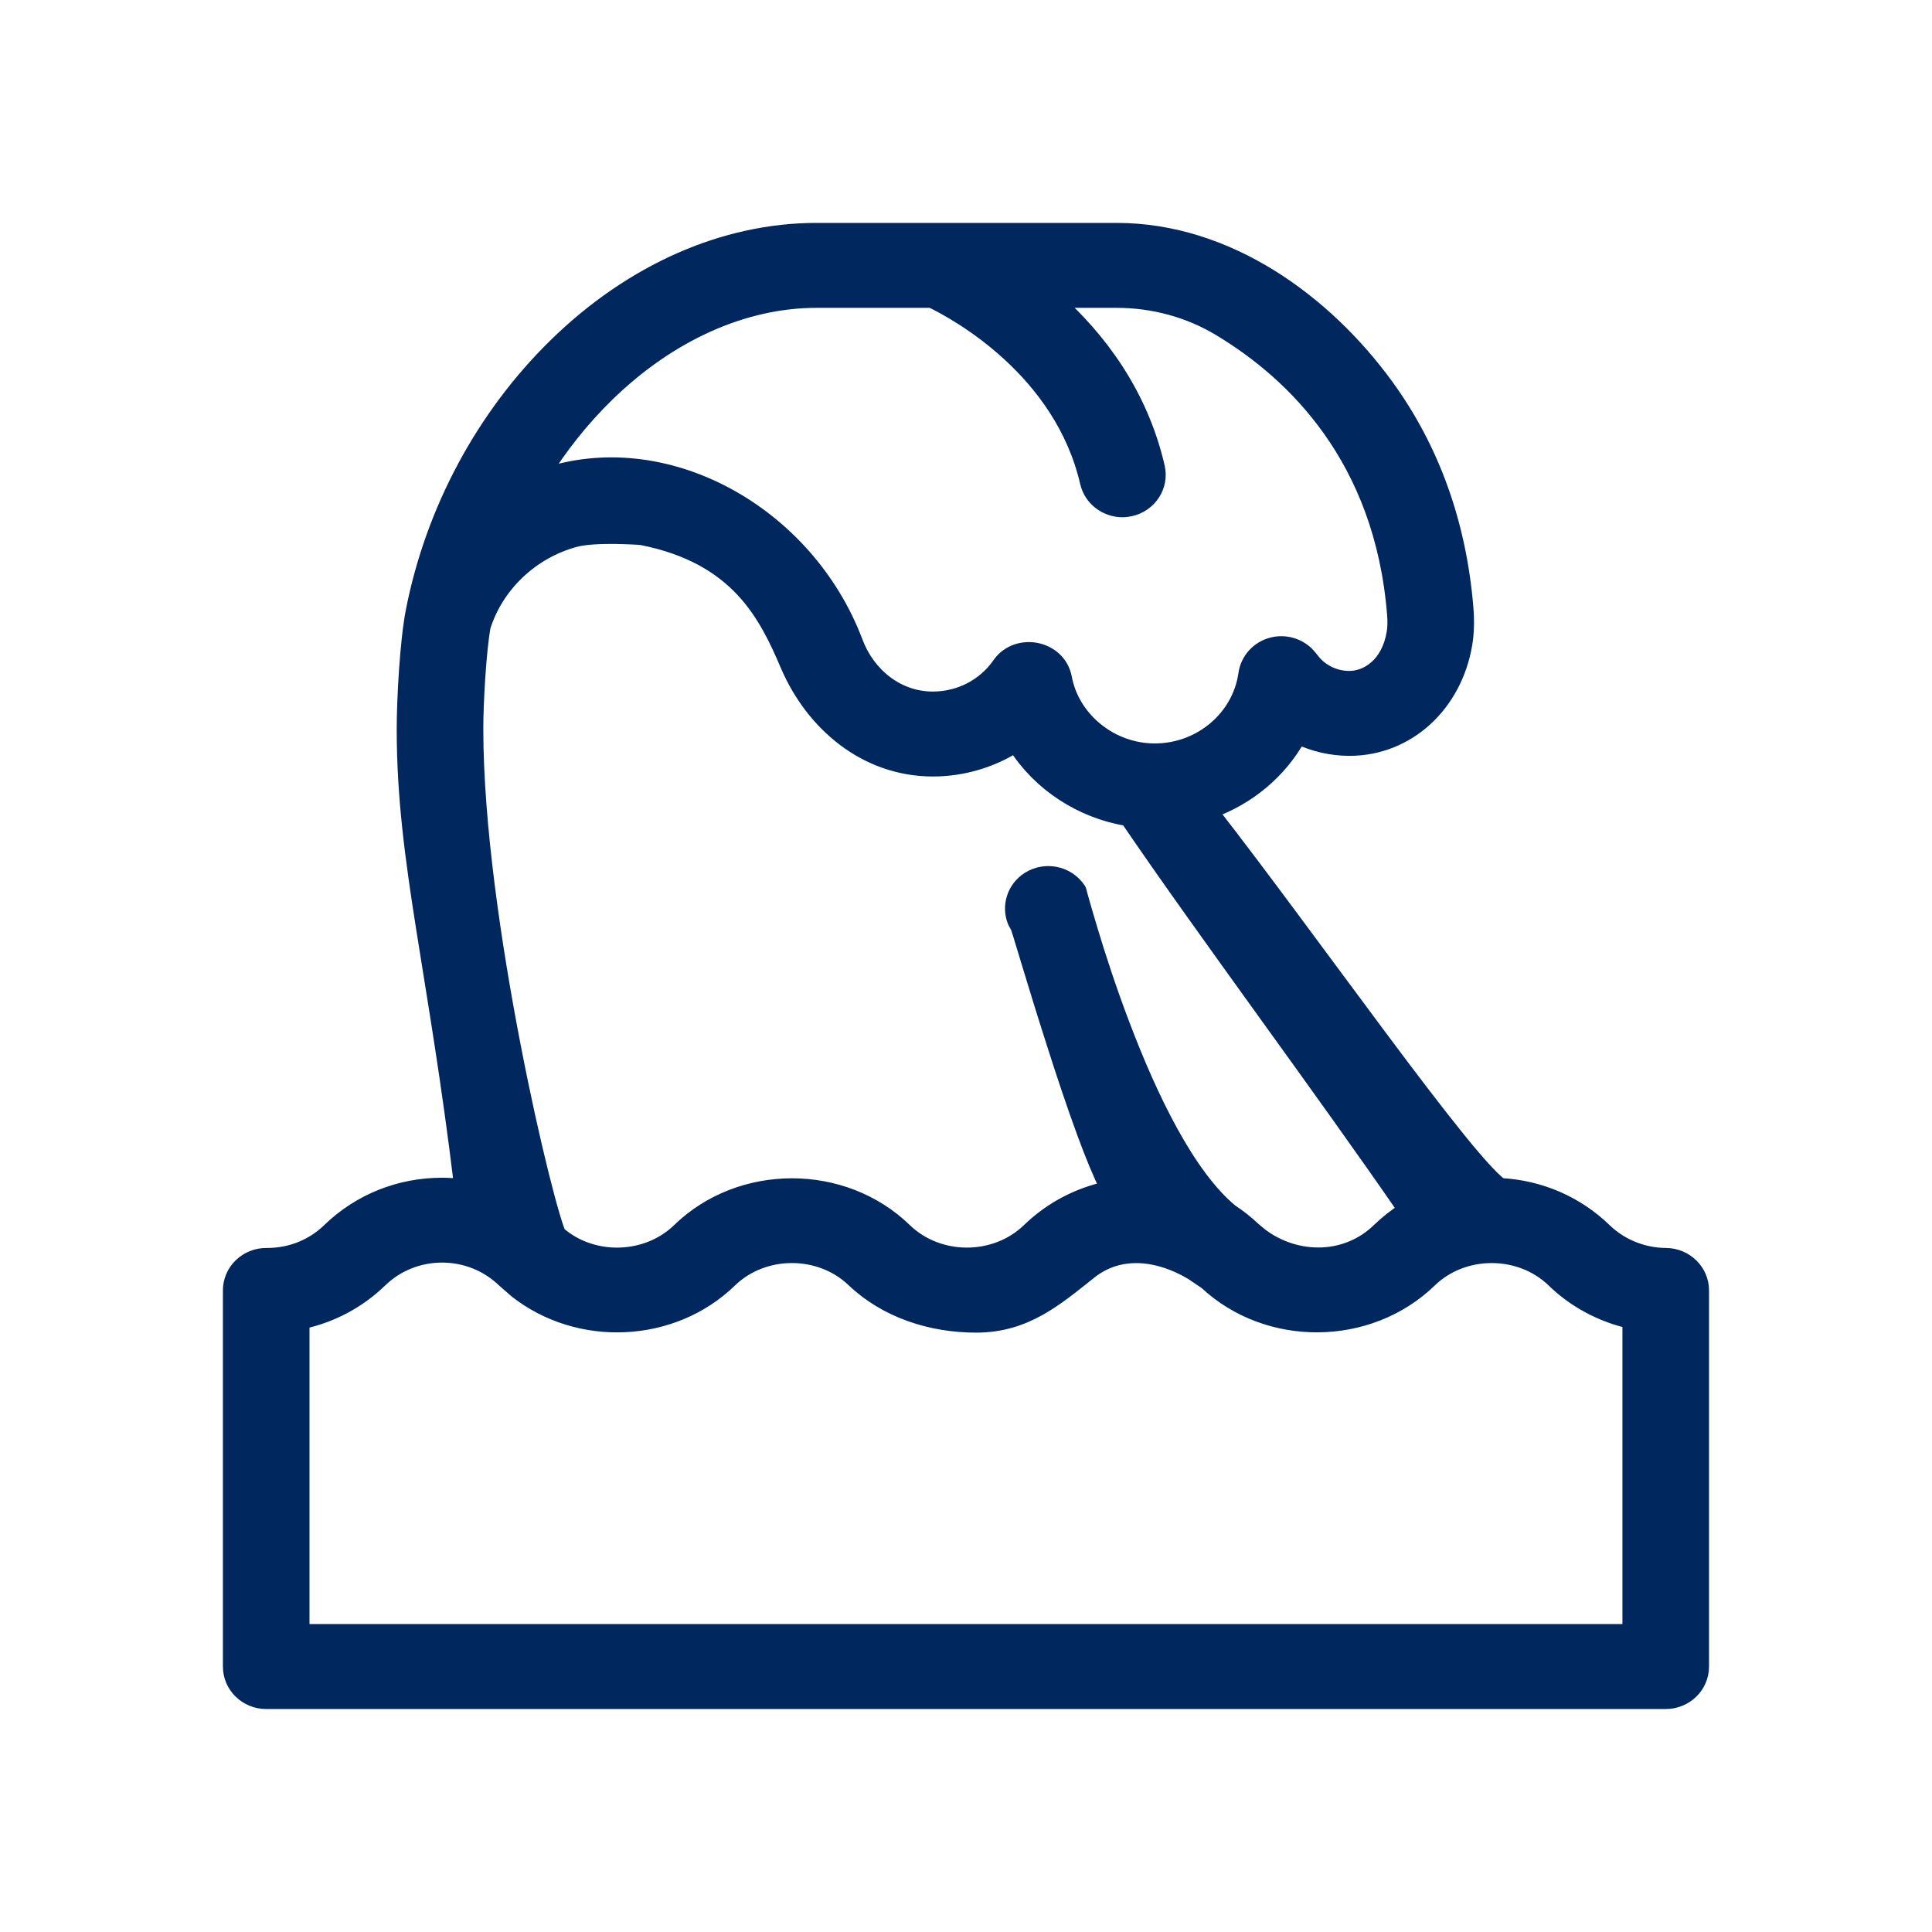 <svg width="28" height="28" viewBox="0 0 28 28" fill="none" xmlns="http://www.w3.org/2000/svg">
<path d="M16.183 3.338C17.797 3.338 19.207 4.378 20.092 5.595C20.761 6.516 21.149 7.603 21.247 8.823C21.262 9.009 21.256 9.177 21.23 9.336C21.08 10.218 20.396 10.847 19.556 10.847C19.297 10.847 19.048 10.787 18.821 10.683C18.545 11.179 18.09 11.561 17.545 11.755C18.266 12.68 19.198 13.959 20.009 15.046C20.432 15.614 20.824 16.128 21.137 16.515C21.293 16.708 21.43 16.868 21.54 16.985C21.595 17.044 21.643 17.092 21.683 17.127C21.715 17.156 21.74 17.171 21.756 17.181C22.321 17.213 22.849 17.441 23.253 17.833C23.488 18.061 23.811 18.192 24.145 18.194C24.427 18.196 24.661 18.42 24.661 18.702V24.153C24.661 24.437 24.425 24.661 24.141 24.661H3.857C3.574 24.661 3.338 24.436 3.338 24.153V18.702C3.338 18.566 3.393 18.436 3.492 18.341C3.59 18.247 3.721 18.194 3.857 18.194H3.872C4.213 18.194 4.533 18.066 4.773 17.833C5.21 17.409 5.791 17.176 6.407 17.176C6.502 17.176 6.597 17.183 6.689 17.194C6.502 15.643 6.299 14.479 6.14 13.467C5.975 12.425 5.857 11.542 5.857 10.568C5.857 10.133 5.902 9.298 5.987 8.861C6.272 7.399 7.008 6.028 8.062 5C9.156 3.932 10.495 3.338 11.834 3.338H16.183ZM6.407 18.191C6.066 18.191 5.746 18.321 5.506 18.554C5.191 18.859 4.802 19.064 4.378 19.155V23.645H23.621V19.148C23.206 19.053 22.821 18.847 22.52 18.554C22.03 18.079 21.207 18.079 20.718 18.554C19.837 19.407 18.376 19.419 17.481 18.582L17.277 18.444C16.79 18.154 16.228 18.086 15.794 18.431C15.305 18.819 14.864 19.206 14.148 19.206C13.493 19.206 12.842 18.996 12.37 18.546C11.879 18.078 11.062 18.082 10.576 18.554C9.74 19.365 8.383 19.415 7.482 18.705L7.309 18.554C7.068 18.321 6.748 18.191 6.407 18.191ZM8.929 7.776C8.717 7.773 8.479 7.782 8.331 7.822C7.7 7.994 7.196 8.475 7.003 9.08C6.938 9.442 6.897 10.182 6.897 10.568C6.897 11.934 7.155 13.689 7.437 15.146C7.577 15.874 7.723 16.526 7.845 17.016C7.906 17.261 7.961 17.465 8.006 17.617C8.046 17.753 8.076 17.84 8.094 17.88C8.588 18.309 9.374 18.289 9.844 17.833C10.735 16.968 12.221 16.968 13.112 17.833C13.601 18.307 14.425 18.307 14.914 17.833C15.232 17.525 15.625 17.318 16.053 17.227C15.949 17.022 15.831 16.735 15.713 16.413C15.565 16.011 15.411 15.548 15.271 15.108C15.13 14.669 15.003 14.253 14.909 13.943C14.862 13.789 14.824 13.661 14.796 13.57C14.782 13.525 14.771 13.489 14.763 13.465C14.759 13.453 14.756 13.444 14.754 13.438L14.761 13.449L14.711 13.358C14.619 13.138 14.697 12.878 14.906 12.743C15.144 12.59 15.465 12.652 15.625 12.885C15.628 12.889 15.632 12.898 15.634 12.9C15.635 12.902 15.636 12.905 15.637 12.906L15.641 12.918C15.642 12.921 15.643 12.924 15.644 12.928C15.646 12.935 15.649 12.947 15.652 12.961C15.66 12.989 15.671 13.028 15.685 13.079C15.714 13.181 15.756 13.326 15.81 13.504C15.917 13.86 16.073 14.343 16.27 14.859C16.466 15.376 16.701 15.923 16.967 16.406C17.234 16.891 17.528 17.302 17.837 17.557C17.955 17.634 18.067 17.723 18.171 17.822L18.27 17.904C18.784 18.292 19.511 18.293 19.985 17.833C20.101 17.721 20.228 17.62 20.365 17.534C19.758 16.654 19.042 15.659 18.336 14.68C17.616 13.68 16.907 12.695 16.341 11.864C15.672 11.755 15.07 11.363 14.715 10.801C14.363 11.022 13.95 11.146 13.519 11.146C12.547 11.145 11.78 10.49 11.416 9.64C11.259 9.273 11.079 8.882 10.764 8.546C10.451 8.213 10.001 7.93 9.296 7.792C9.291 7.792 9.284 7.791 9.274 7.79C9.256 7.789 9.228 7.787 9.194 7.785C9.126 7.781 9.032 7.778 8.929 7.776ZM11.834 4.354C10.782 4.354 9.702 4.835 8.796 5.719C8.435 6.072 8.116 6.472 7.849 6.906C9.633 6.284 11.693 7.435 12.398 9.304C12.578 9.784 13.006 10.13 13.519 10.13C13.908 10.13 14.269 9.943 14.485 9.631C14.614 9.445 14.832 9.386 15.021 9.424C15.209 9.462 15.385 9.6 15.427 9.824C15.539 10.426 16.101 10.882 16.736 10.882C17.402 10.882 17.966 10.4 18.055 9.768C18.084 9.56 18.239 9.393 18.443 9.343C18.622 9.299 18.81 9.352 18.939 9.478L18.99 9.536C18.993 9.54 18.996 9.544 18.999 9.548L19.05 9.61C19.177 9.749 19.36 9.831 19.556 9.831C19.811 9.831 20.125 9.641 20.204 9.17C20.216 9.097 20.219 9.01 20.21 8.902C20.029 6.636 18.743 5.407 17.694 4.773L17.678 4.763C17.232 4.495 16.715 4.354 16.183 4.354H15.305C15.908 4.897 16.525 5.688 16.774 6.769C16.838 7.045 16.659 7.315 16.381 7.376C16.343 7.384 16.304 7.389 16.267 7.389C16.031 7.388 15.815 7.23 15.76 6.992C15.384 5.367 13.887 4.542 13.499 4.354H11.834Z" fill="#00285F" stroke="#00285F" stroke-width="0.215"/>
</svg>
